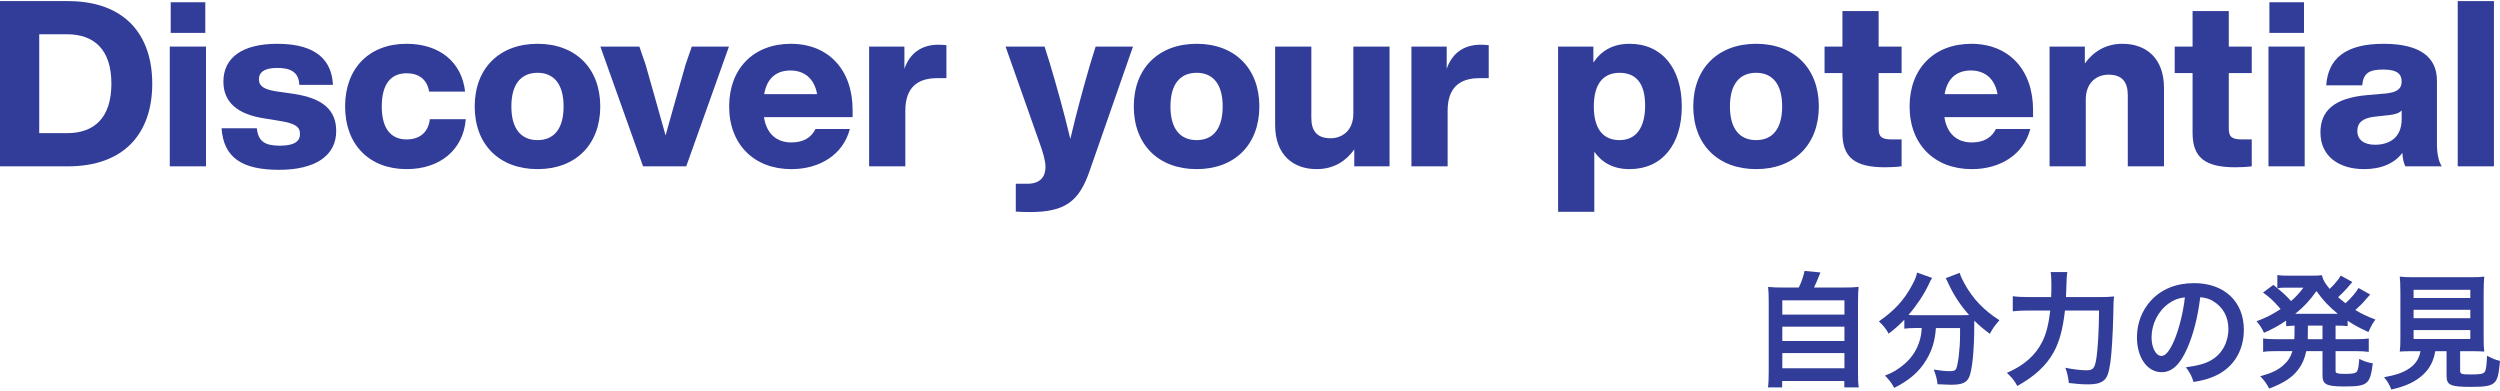<?xml version="1.0" encoding="utf-8"?>
<!-- Generator: Adobe Illustrator 25.3.1, SVG Export Plug-In . SVG Version: 6.00 Build 0)  -->
<svg version="1.1" xmlns="http://www.w3.org/2000/svg" xmlns:xlink="http://www.w3.org/1999/xlink" x="0px" y="0px" width="288px"
	 height="45px" viewBox="0 0 288 45" style="enable-background:new 0 0 288 45;" xml:space="preserve">
<style type="text/css">
	.st0{display:none;}
	.st1{display:inline;fill:#FFEEF1;}
	.st2{fill:#C91236;}
	.st3{display:inline;fill:#E6E7F3;}
	.st4{fill:#323C99;}
	.st5{display:inline;fill:#323C99;}
	.st6{fill:#FFFFFF;}
</style>
<g id="logo_x5F_swc">
</g>
<g id="logo_x5F_swc_x5F_en">
</g>
<g id="logo_x5F_en">
</g>
<g id="statement_x5F_en">
	<g id="bg_6_" class="st0">
		<rect class="st3" width="288" height="45"/>
	</g>
	<g>
		<g>
			<path class="st4" d="M207.219,33.123c0.319-0.638,0.522-1.245,0.667-1.913l1.825,0.175c-0.261,0.694-0.479,1.189-0.739,1.738
				h3.361c0.841,0,1.246-0.014,1.782-0.072c-0.058,0.493-0.072,0.883-0.072,1.782v8.114c0,0.855,0.015,1.217,0.087,1.68h-1.666
				v-0.738h-7.158v0.738h-1.637c0.058-0.361,0.087-1,0.087-1.68v-8.114c0-0.869-0.014-1.275-0.072-1.782
				c0.521,0.058,0.927,0.072,1.767,0.072H207.219z M205.322,36.239h7.157v-1.637h-7.157V36.239z M205.322,39.282h7.157v-1.653
				h-7.157V39.282z M205.322,42.426h7.157v-1.754h-7.157V42.426z"/>
			<path class="st4" d="M220.611,37.788c-0.493,0-0.855,0.03-1.232,0.074v-1.03c-0.696,0.71-1.058,1.03-1.811,1.609
				c-0.246-0.493-0.594-0.929-1.115-1.42c1.796-1.247,2.883-2.434,3.811-4.158c0.348-0.639,0.507-1.03,0.579-1.464l1.739,0.623
				c-0.145,0.217-0.217,0.346-0.391,0.738c-0.536,1.145-1.391,2.434-2.333,3.522c0.391,0.028,0.464,0.028,0.754,0.028h5.331
				c0.348,0,0.55,0,0.898-0.014c-1.014-1.145-1.767-2.289-2.391-3.638c-0.058-0.145-0.203-0.435-0.304-0.608l1.608-0.622
				c0.102,0.375,0.246,0.68,0.565,1.26c0.956,1.74,2.202,3.043,4.013,4.202c-0.608,0.71-0.724,0.869-1.101,1.565
				c-0.797-0.594-1.159-0.897-1.796-1.522c0,0.204,0,0.247,0,0.494c0,2.999-0.246,5.288-0.608,6.055
				c-0.319,0.639-0.841,0.841-2.13,0.841c-0.29,0-0.522-0.014-1.492-0.057c-0.072-0.639-0.174-0.985-0.435-1.695
				c0.696,0.115,1.333,0.187,1.753,0.187c0.536,0,0.696-0.057,0.826-0.275c0.217-0.435,0.449-2.346,0.449-3.854v-0.318
				c0-0.058,0-0.131,0-0.217s0-0.189,0-0.305h-2.782c-0.116,1.508-0.435,2.565-1.13,3.709c-0.797,1.333-1.97,2.334-3.68,3.188
				c-0.275-0.535-0.507-0.853-1.058-1.419c0.899-0.335,1.492-0.696,2.246-1.335c1.015-0.869,1.652-1.984,1.899-3.303
				c0.043-0.246,0.058-0.42,0.087-0.841H220.611z"/>
			<path class="st4" d="M241.667,34.224c0.869,0,1.377-0.014,1.869-0.071c-0.058,0.565-0.058,0.565-0.087,2.187
				c-0.043,1.985-0.188,4.433-0.333,5.39c-0.189,1.332-0.391,1.84-0.841,2.158c-0.377,0.275-0.913,0.392-1.724,0.392
				c-0.667,0-1.304-0.044-2.217-0.159c-0.087-0.74-0.189-1.16-0.406-1.754c0.927,0.189,1.768,0.29,2.492,0.29
				c0.681,0,0.898-0.261,1.058-1.231c0.188-1.088,0.319-3.333,0.333-5.652h-3.926c-0.246,2.144-0.638,3.608-1.318,4.825
				c-0.841,1.522-2.159,2.738-4.173,3.868c-0.319-0.608-0.696-1.072-1.203-1.507c1.985-0.869,3.304-2.029,4.086-3.608
				c0.449-0.883,0.724-1.999,0.912-3.578h-2.521c-0.739,0-1.304,0.028-1.797,0.088v-1.74c0.522,0.072,1.015,0.101,1.84,0.101h2.579
				c0.029-0.579,0.029-0.724,0.029-1.477c0-0.696-0.029-1.116-0.087-1.406h1.927c-0.072,0.378-0.072,0.378-0.16,2.883H241.667z"/>
			<path class="st4" d="M251.959,40.151c-0.826,1.869-1.754,2.724-2.942,2.724c-1.651,0-2.84-1.681-2.84-4.013
				c0-1.595,0.565-3.087,1.594-4.217c1.217-1.332,2.927-2.028,4.984-2.028c3.477,0,5.738,2.116,5.738,5.376
				c0,2.505-1.304,4.504-3.521,5.403c-0.695,0.29-1.26,0.436-2.275,0.609c-0.246-0.768-0.42-1.088-0.883-1.695
				c1.333-0.173,2.202-0.406,2.883-0.797c1.261-0.696,2.014-2.072,2.014-3.622c0-1.392-0.623-2.522-1.782-3.216
				c-0.449-0.261-0.826-0.376-1.463-0.435C253.19,36.513,252.683,38.512,251.959,40.151z M249.829,34.964
				c-1.217,0.869-1.97,2.361-1.97,3.912c0,1.187,0.507,2.13,1.145,2.13c0.478,0,0.971-0.609,1.492-1.855
				c0.55-1.304,1.028-3.26,1.202-4.898C250.944,34.34,250.422,34.543,249.829,34.964z"/>
			<path class="st4" d="M264.336,37.512c-0.449,0.016-0.608,0.03-0.971,0.06v-0.639c-0.855,0.579-1.391,0.885-2.55,1.406
				c-0.246-0.521-0.464-0.869-0.855-1.332c1.115-0.42,1.796-0.768,2.768-1.406c-0.812-0.943-1.304-1.392-2.029-1.897l1.188-0.885
				c0.231,0.189,0.231,0.189,0.464,0.376v-1.507c0.275,0.044,0.695,0.072,1.203,0.072h2.68c0.681,0,0.912-0.014,1.246-0.058
				c0.145,0.581,0.348,0.913,0.898,1.58c0.464-0.464,0.565-0.551,0.855-0.929c0.203-0.261,0.246-0.304,0.304-0.42
				c0.073-0.115,0.073-0.115,0.116-0.187l1.333,0.738c-0.043,0.058-0.231,0.275-0.565,0.667c-0.261,0.304-0.71,0.753-1.072,1.086
				c0.391,0.334,0.551,0.464,0.855,0.694c0.623-0.565,1.159-1.187,1.507-1.752l1.333,0.753c-0.087,0.088-0.116,0.131-0.406,0.45
				c-0.376,0.464-0.797,0.883-1.304,1.333c0.782,0.463,1.26,0.696,2.318,1.101c-0.333,0.435-0.42,0.595-0.812,1.434
				c-1.188-0.55-1.608-0.782-2.391-1.304v0.623c-0.435-0.044-0.695-0.06-1.391-0.06v1.565h2.304c0.71,0,1.086-0.014,1.521-0.085
				v1.549c-0.449-0.058-0.869-0.087-1.521-0.087h-2.304v2.158c0,0.304,0.015,0.334,0.232,0.392c0.188,0.057,0.435,0.071,0.927,0.071
				c0.797,0,1.145-0.071,1.304-0.274c0.131-0.175,0.217-0.652,0.261-1.45c0.565,0.275,0.985,0.42,1.565,0.508
				c-0.319,2.448-0.579,2.665-3.361,2.665c-1.97,0-2.434-0.246-2.434-1.26v-2.812h-1.869c-0.188,0.869-0.464,1.507-0.898,2.086
				c-0.724,0.956-1.593,1.535-3.375,2.231c-0.275-0.535-0.565-0.956-1.029-1.42c1.348-0.375,2.043-0.71,2.68-1.289
				c0.507-0.449,0.812-0.912,1.029-1.607h-1.855c-0.667,0-1.044,0.014-1.522,0.087v-1.549c0.449,0.071,0.812,0.085,1.522,0.085
				h2.072c0.014-0.187,0.014-0.29,0.014-0.449L264.336,37.512z M263.235,33.139c-0.261,0-0.579,0.014-0.884,0.057
				c0.768,0.638,1.101,0.957,1.579,1.492c0.608-0.55,0.985-0.956,1.42-1.549H263.235z M269.016,36.152c0.188,0,0.188,0,0.304,0
				c-1.028-0.841-1.666-1.508-2.463-2.623c-0.811,1.129-1.419,1.782-2.448,2.623c0.159,0,0.231,0,0.391,0H269.016z M265.857,38.745
				c0,0.131,0,0.187,0,0.332h1.695v-1.565h-1.681L265.857,38.745z"/>
			<path class="st4" d="M278.017,40.455c-0.695,0-1.188,0.014-1.565,0.043c0.058-0.42,0.072-0.869,0.072-1.535v-5.288
				c0-0.797-0.028-1.434-0.072-1.811c0.435,0.057,0.855,0.071,1.522,0.071h6.679c0.667,0,1.116-0.014,1.536-0.071
				c-0.043,0.346-0.072,1.014-0.072,1.811v5.288c0,0.696,0.015,1.13,0.072,1.535c-0.376-0.028-0.941-0.043-1.536-0.043h-1.246v2.231
				c0,0.406,0.131,0.45,1.261,0.45c1.115,0,1.405-0.06,1.579-0.305c0.145-0.203,0.217-0.754,0.261-1.855
				c0.594,0.319,0.942,0.464,1.492,0.609c-0.145,1.607-0.29,2.144-0.652,2.491c-0.405,0.378-1.029,0.494-2.666,0.494
				c-2.405,0-2.839-0.203-2.839-1.289v-2.826h-1.304c-0.174,1.116-0.638,1.999-1.377,2.681c-0.912,0.855-2.014,1.36-3.68,1.738
				c-0.246-0.608-0.42-0.913-0.84-1.42c1.362-0.247,2.129-0.507,2.825-0.957c0.782-0.506,1.203-1.13,1.376-2.042H278.017z
				 M278.046,34.326h6.534v-0.941h-6.534V34.326z M278.046,36.658h6.534v-0.97h-6.534V36.658z M278.046,39.049h6.534v-1.028h-6.534
				V39.049z"/>
		</g>
		<g>
			<path class="st4" d="M17.539,9.644c0,5.696-3.208,9.519-9.732,9.519H0V0.126h7.807C14.331,0.126,17.539,3.949,17.539,9.644z
				 M12.833,9.644c0-3.957-2.005-5.695-5.106-5.695H4.519V15.34h3.208C10.828,15.34,12.833,13.601,12.833,9.644z"/>
			<path class="st4" d="M19.558,5.366h4.171v13.796h-4.171V5.366z M19.666,0.26h3.984v3.529h-3.984V0.26z"/>
			<path class="st4" d="M25.523,14.777h4.064c0.16,1.498,0.908,2.006,2.647,2.006c1.684,0,2.326-0.508,2.326-1.337
				c0-0.829-0.508-1.23-2.379-1.524l-1.792-0.294c-2.914-0.455-4.653-1.766-4.653-4.225c0-2.753,2.166-4.358,6.204-4.358
				c4.652,0,6.282,2.032,6.416,4.732H34.48c-0.054-1.497-1.043-1.952-2.54-1.952c-1.498,0-2.113,0.508-2.113,1.31
				c0,0.829,0.668,1.177,2.005,1.391l2.059,0.294c3.261,0.508,4.839,1.818,4.839,4.277c0,2.861-2.432,4.466-6.577,4.466
				C27.929,19.564,25.763,18.2,25.523,14.777z"/>
			<path class="st4" d="M39.756,12.264c0-4.385,2.754-7.219,7.085-7.219c3.797,0,6.364,2.113,6.738,5.508h-4.145
				c-0.24-1.471-1.256-2.113-2.593-2.113c-1.764,0-2.861,1.177-2.861,3.824s1.124,3.797,2.861,3.797c1.39,0,2.487-0.695,2.674-2.326
				h4.145c-0.295,3.556-2.995,5.748-6.819,5.748C42.537,19.483,39.756,16.65,39.756,12.264z"/>
			<path class="st4" d="M54.686,12.264c0-4.385,2.834-7.219,7.245-7.219c4.385,0,7.22,2.834,7.22,7.219s-2.835,7.219-7.22,7.219
				C57.52,19.483,54.686,16.65,54.686,12.264z M64.926,12.264c0-2.621-1.15-3.877-2.995-3.877c-1.871,0-3.021,1.256-3.021,3.877
				s1.15,3.877,3.021,3.877C63.776,16.142,64.926,14.885,64.926,12.264z"/>
			<path class="st4" d="M83.974,5.366l-4.92,13.796h-4.973L69.162,5.366h4.492l0.721,2.085c0.748,2.647,1.551,5.454,2.3,8.155
				c0.748-2.7,1.551-5.508,2.3-8.155l0.721-2.085H83.974z"/>
			<path class="st4" d="M98.222,13.495H88.009c0.294,1.978,1.524,2.914,3.155,2.914c1.39,0,2.3-0.561,2.781-1.551h3.956
				c-0.748,2.914-3.422,4.626-6.737,4.626c-4.279,0-7.166-2.834-7.166-7.219c0-4.358,2.808-7.219,7.112-7.219
				s7.111,2.968,7.111,7.62V13.495z M88.035,10.847h6.096c-0.294-1.711-1.39-2.727-3.075-2.727
				C89.533,8.12,88.356,8.923,88.035,10.847z"/>
			<path class="st4" d="M109.027,5.205v3.798h-1.07c-2.326,0-3.663,1.149-3.663,3.743v6.416h-4.171V5.366h4.064v2.566
				c0.589-1.711,1.871-2.781,3.93-2.781C108.439,5.152,108.733,5.179,109.027,5.205z"/>
			<path class="st4" d="M130.521,5.366l-5,14.331c-1.203,3.476-2.781,4.732-6.872,4.732c-0.802,0-1.203-0.026-1.631-0.053v-3.208
				h1.337c1.55,0,2.085-0.882,2.085-1.925c0-0.776-0.321-1.764-0.642-2.674l-3.957-11.203h4.492l0.615,1.952
				c0.802,2.701,1.605,5.535,2.353,8.69c0.748-3.182,1.524-5.989,2.3-8.663l0.615-1.979H130.521z"/>
			<path class="st4" d="M130.613,12.264c0-4.385,2.834-7.219,7.246-7.219c4.384,0,7.219,2.834,7.219,7.219s-2.835,7.219-7.219,7.219
				C133.447,19.483,130.613,16.65,130.613,12.264z M140.853,12.264c0-2.621-1.15-3.877-2.994-3.877
				c-1.872,0-3.022,1.256-3.022,3.877s1.15,3.877,3.022,3.877C139.704,16.142,140.853,14.885,140.853,12.264z"/>
			<path class="st4" d="M160.076,5.366v13.796h-4.064v-1.952c-0.909,1.284-2.3,2.273-4.332,2.273c-2.726,0-4.785-1.658-4.785-5.08
				V5.366h4.171v8.208c0,1.524,0.669,2.353,2.219,2.353c1.284,0,2.621-0.829,2.621-2.861v-7.7H160.076z"/>
			<path class="st4" d="M171.5,5.205v3.798h-1.07c-2.326,0-3.663,1.149-3.663,3.743v6.416h-4.171V5.366h4.064v2.566
				c0.589-1.711,1.871-2.781,3.93-2.781C170.912,5.152,171.205,5.179,171.5,5.205z"/>
			<path class="st4" d="M193.743,12.264c0,4.385-2.273,7.219-6.016,7.219c-1.871,0-3.182-0.748-4.064-2.005v6.925h-4.171V5.366
				h4.064v1.845c0.882-1.337,2.219-2.166,4.171-2.166C191.471,5.045,193.743,7.879,193.743,12.264z M189.519,12.158
				c0-2.621-1.097-3.77-2.942-3.77c-1.871,0-2.968,1.256-2.968,3.877s1.097,3.877,2.968,3.877
				C188.423,16.142,189.519,14.777,189.519,12.158z"/>
			<path class="st4" d="M195.065,12.264c0-4.385,2.834-7.219,7.246-7.219c4.384,0,7.219,2.834,7.219,7.219s-2.835,7.219-7.219,7.219
				C197.899,19.483,195.065,16.65,195.065,12.264z M205.305,12.264c0-2.621-1.15-3.877-2.994-3.877
				c-1.872,0-3.022,1.256-3.022,3.877s1.15,3.877,3.022,3.877C204.155,16.142,205.305,14.885,205.305,12.264z"/>
			<path class="st4" d="M216.419,8.415v6.443c0,1.016,0.508,1.203,1.577,1.203h1.069v3.101c-0.642,0.08-1.31,0.108-1.924,0.108
				c-3.45,0-4.893-1.124-4.893-3.958V8.415h-2.059V5.366h2.059V1.275h4.171v4.091h2.647v3.048H216.419z"/>
			<path class="st4" d="M234.208,13.495h-10.213c0.294,1.978,1.524,2.914,3.155,2.914c1.39,0,2.3-0.561,2.781-1.551h3.958
				c-0.75,2.914-3.422,4.626-6.738,4.626c-4.279,0-7.166-2.834-7.166-7.219c0-4.358,2.808-7.219,7.112-7.219s7.111,2.968,7.111,7.62
				V13.495z M224.021,10.847h6.096c-0.294-1.711-1.39-2.727-3.074-2.727C225.519,8.12,224.342,8.923,224.021,10.847z"/>
			<path class="st4" d="M249.292,10.126v9.037h-4.171v-8.208c0-1.524-0.669-2.353-2.219-2.353c-1.284,0-2.621,0.829-2.621,2.861v7.7
				h-4.171V5.366h4.064v1.952c0.909-1.284,2.326-2.273,4.332-2.273C247.234,5.045,249.292,6.703,249.292,10.126z"/>
			<path class="st4" d="M256.756,8.415v6.443c0,1.016,0.508,1.203,1.577,1.203h1.069v3.101c-0.642,0.08-1.31,0.108-1.924,0.108
				c-3.45,0-4.893-1.124-4.893-3.958V8.415h-2.059V5.366h2.059V1.275h4.171v4.091h2.647v3.048H256.756z"/>
			<path class="st4" d="M261.328,5.366h4.171v13.796h-4.171V5.366z M261.435,0.26h3.984v3.529h-3.984V0.26z"/>
			<path class="st4" d="M277.1,19.162c-0.187-0.347-0.321-0.936-0.348-1.55c-0.882,1.176-2.379,1.871-4.411,1.871
				c-2.888,0-5.027-1.471-5.027-4.224c0-2.38,1.417-3.958,5.401-4.305l2.166-0.187c1.176-0.134,1.791-0.482,1.791-1.364
				c0-0.829-0.455-1.39-2.112-1.39c-1.632,0-2.3,0.401-2.434,1.818h-4.145c0.214-3.047,2.166-4.785,6.604-4.785
				c4.332,0,6.15,1.631,6.15,4.251v7.326c0,1.016,0.187,2.006,0.561,2.54H277.1z M276.671,13.735v-1.016
				c-0.294,0.321-0.748,0.455-1.39,0.534l-1.711,0.188c-1.416,0.16-2.005,0.695-2.005,1.657c0,0.963,0.722,1.577,2.032,1.577
				C275.201,16.676,276.671,15.901,276.671,13.735z"/>
			<path class="st4" d="M283.13,0.126h4.171v19.036h-4.171V0.126z"/>
		</g>
	</g>
</g>
<g id="logo">
</g>
<g id="logo_x5F_en_x5F_white">
</g>
</svg>
